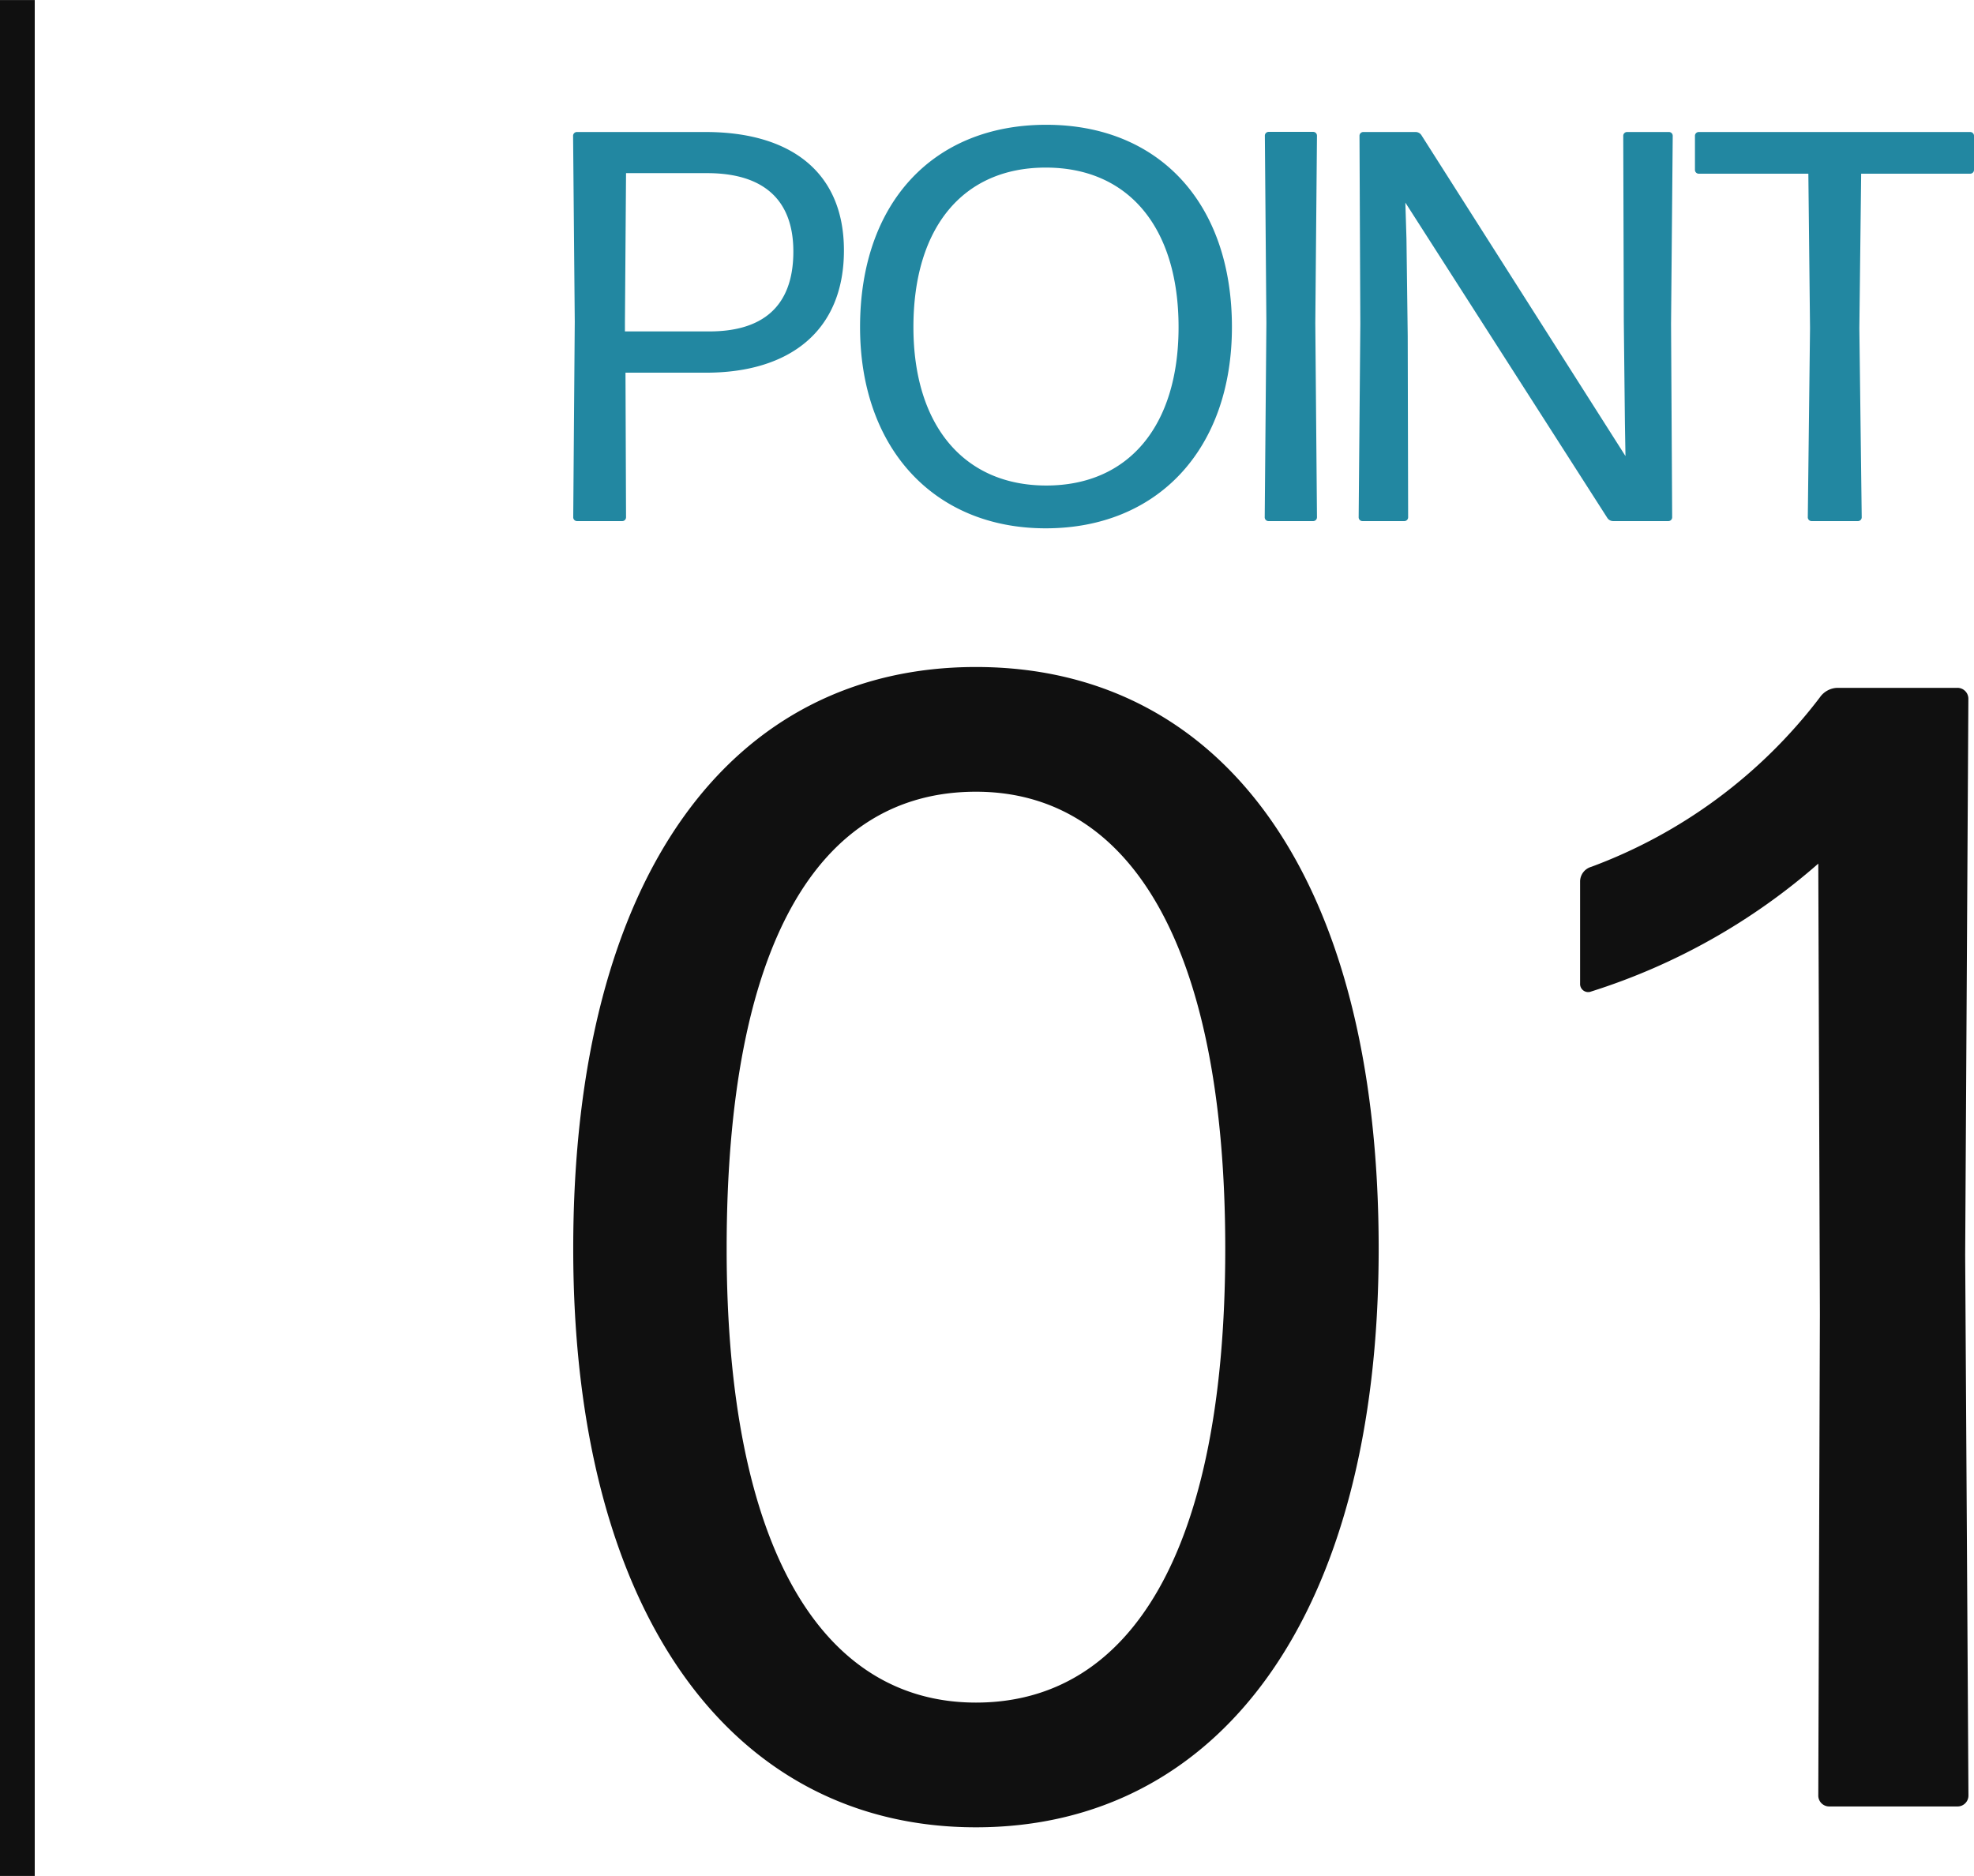 <svg xmlns="http://www.w3.org/2000/svg" width="56.82" height="54" viewBox="0 0 56.82 54">
  <g id="コンポーネント_2_1" data-name="コンポーネント 2 – 1" transform="translate(0.5)">
    <path id="パス_58" data-name="パス 58" d="M-12.128-7.792c0-2.256-1.536-3.408-3.984-3.408h-3.7a.109.109,0,0,0-.112.112l.048,5.344L-19.92-.112A.109.109,0,0,0-19.808,0h1.3A.109.109,0,0,0-18.4-.112l-.016-4.16h2.32C-13.712-4.272-12.128-5.456-12.128-7.792ZM-18.4-10.016h2.336c1.568,0,2.48.72,2.48,2.256,0,1.664-.976,2.3-2.416,2.3h-2.432v-.256ZM-.96-5.584c0-3.6-2.128-5.824-5.344-5.824-3.248,0-5.36,2.24-5.36,5.824C-11.664-2.1-9.536.208-6.32.208-3.088.208-.96-2.08-.96-5.584Zm-9.168,0c0-2.864,1.424-4.592,3.808-4.592,2.4,0,3.824,1.744,3.824,4.592s-1.44,4.56-3.808,4.56S-10.128-2.752-10.128-5.584ZM1.376,0a.109.109,0,0,0,.112-.112L1.44-5.7l.048-5.392a.109.109,0,0,0-.112-.112H.1a.109.109,0,0,0-.112.112L.032-5.7-.016-.112A.109.109,0,0,0,.1,0ZM4.064-8.128l-.032-1.04L9.84-.1a.2.2,0,0,0,.176.1H11.6a.109.109,0,0,0,.112-.112L11.68-5.68l.048-5.408a.109.109,0,0,0-.112-.112h-1.2a.109.109,0,0,0-.112.112l.016,5.344.032,2.928.016.944L4.5-11.1a.2.2,0,0,0-.176-.1h-1.5a.109.109,0,0,0-.112.112L2.736-5.68,2.688-.112A.109.109,0,0,0,2.8,0H4a.109.109,0,0,0,.112-.112L4.1-5.328ZM17.056,0a.109.109,0,0,0,.112-.112L17.1-5.552,17.152-10h3.136a.109.109,0,0,0,.112-.112v-.976a.109.109,0,0,0-.112-.112H12.48a.109.109,0,0,0-.112.112v.976A.109.109,0,0,0,12.48-10h3.152l.048,4.448-.064,5.44A.109.109,0,0,0,15.728,0Z" transform="translate(35.92 15)" fill="#2287a1"/>
    <path id="パス_62" data-name="パス 62" d="M2.346-16.054C2.346-26.91-2.254-32.8-9.246-32.8s-11.592,5.934-11.592,16.744C-20.838-5.52-16.238.6-9.246.6S2.346-5.474,2.346-16.054Zm-18.768,0c0-8.74,2.622-13.156,7.176-13.156,4.462,0,7.176,4.462,7.176,13.156S-4.784-2.99-9.246-2.99C-13.662-2.99-16.422-7.406-16.422-16.054ZM19,0a.314.314,0,0,0,.322-.322L19.228-15.87l.092-16.008A.314.314,0,0,0,19-32.2h-3.45a.636.636,0,0,0-.506.276,14.667,14.667,0,0,1-6.578,4.876.442.442,0,0,0-.322.414v2.944a.233.233,0,0,0,.322.23A18.25,18.25,0,0,0,15-27.14l.046,12.972L15-.322A.314.314,0,0,0,15.318,0Z" transform="translate(36.838 52)" fill="#101010"/>
    <path id="パス_11" data-name="パス 11" d="M-7667.5,141h54" transform="translate(141 7667.501) rotate(90)" fill="none" stroke="#101010" stroke-width="1"/>
  </g>
</svg>
